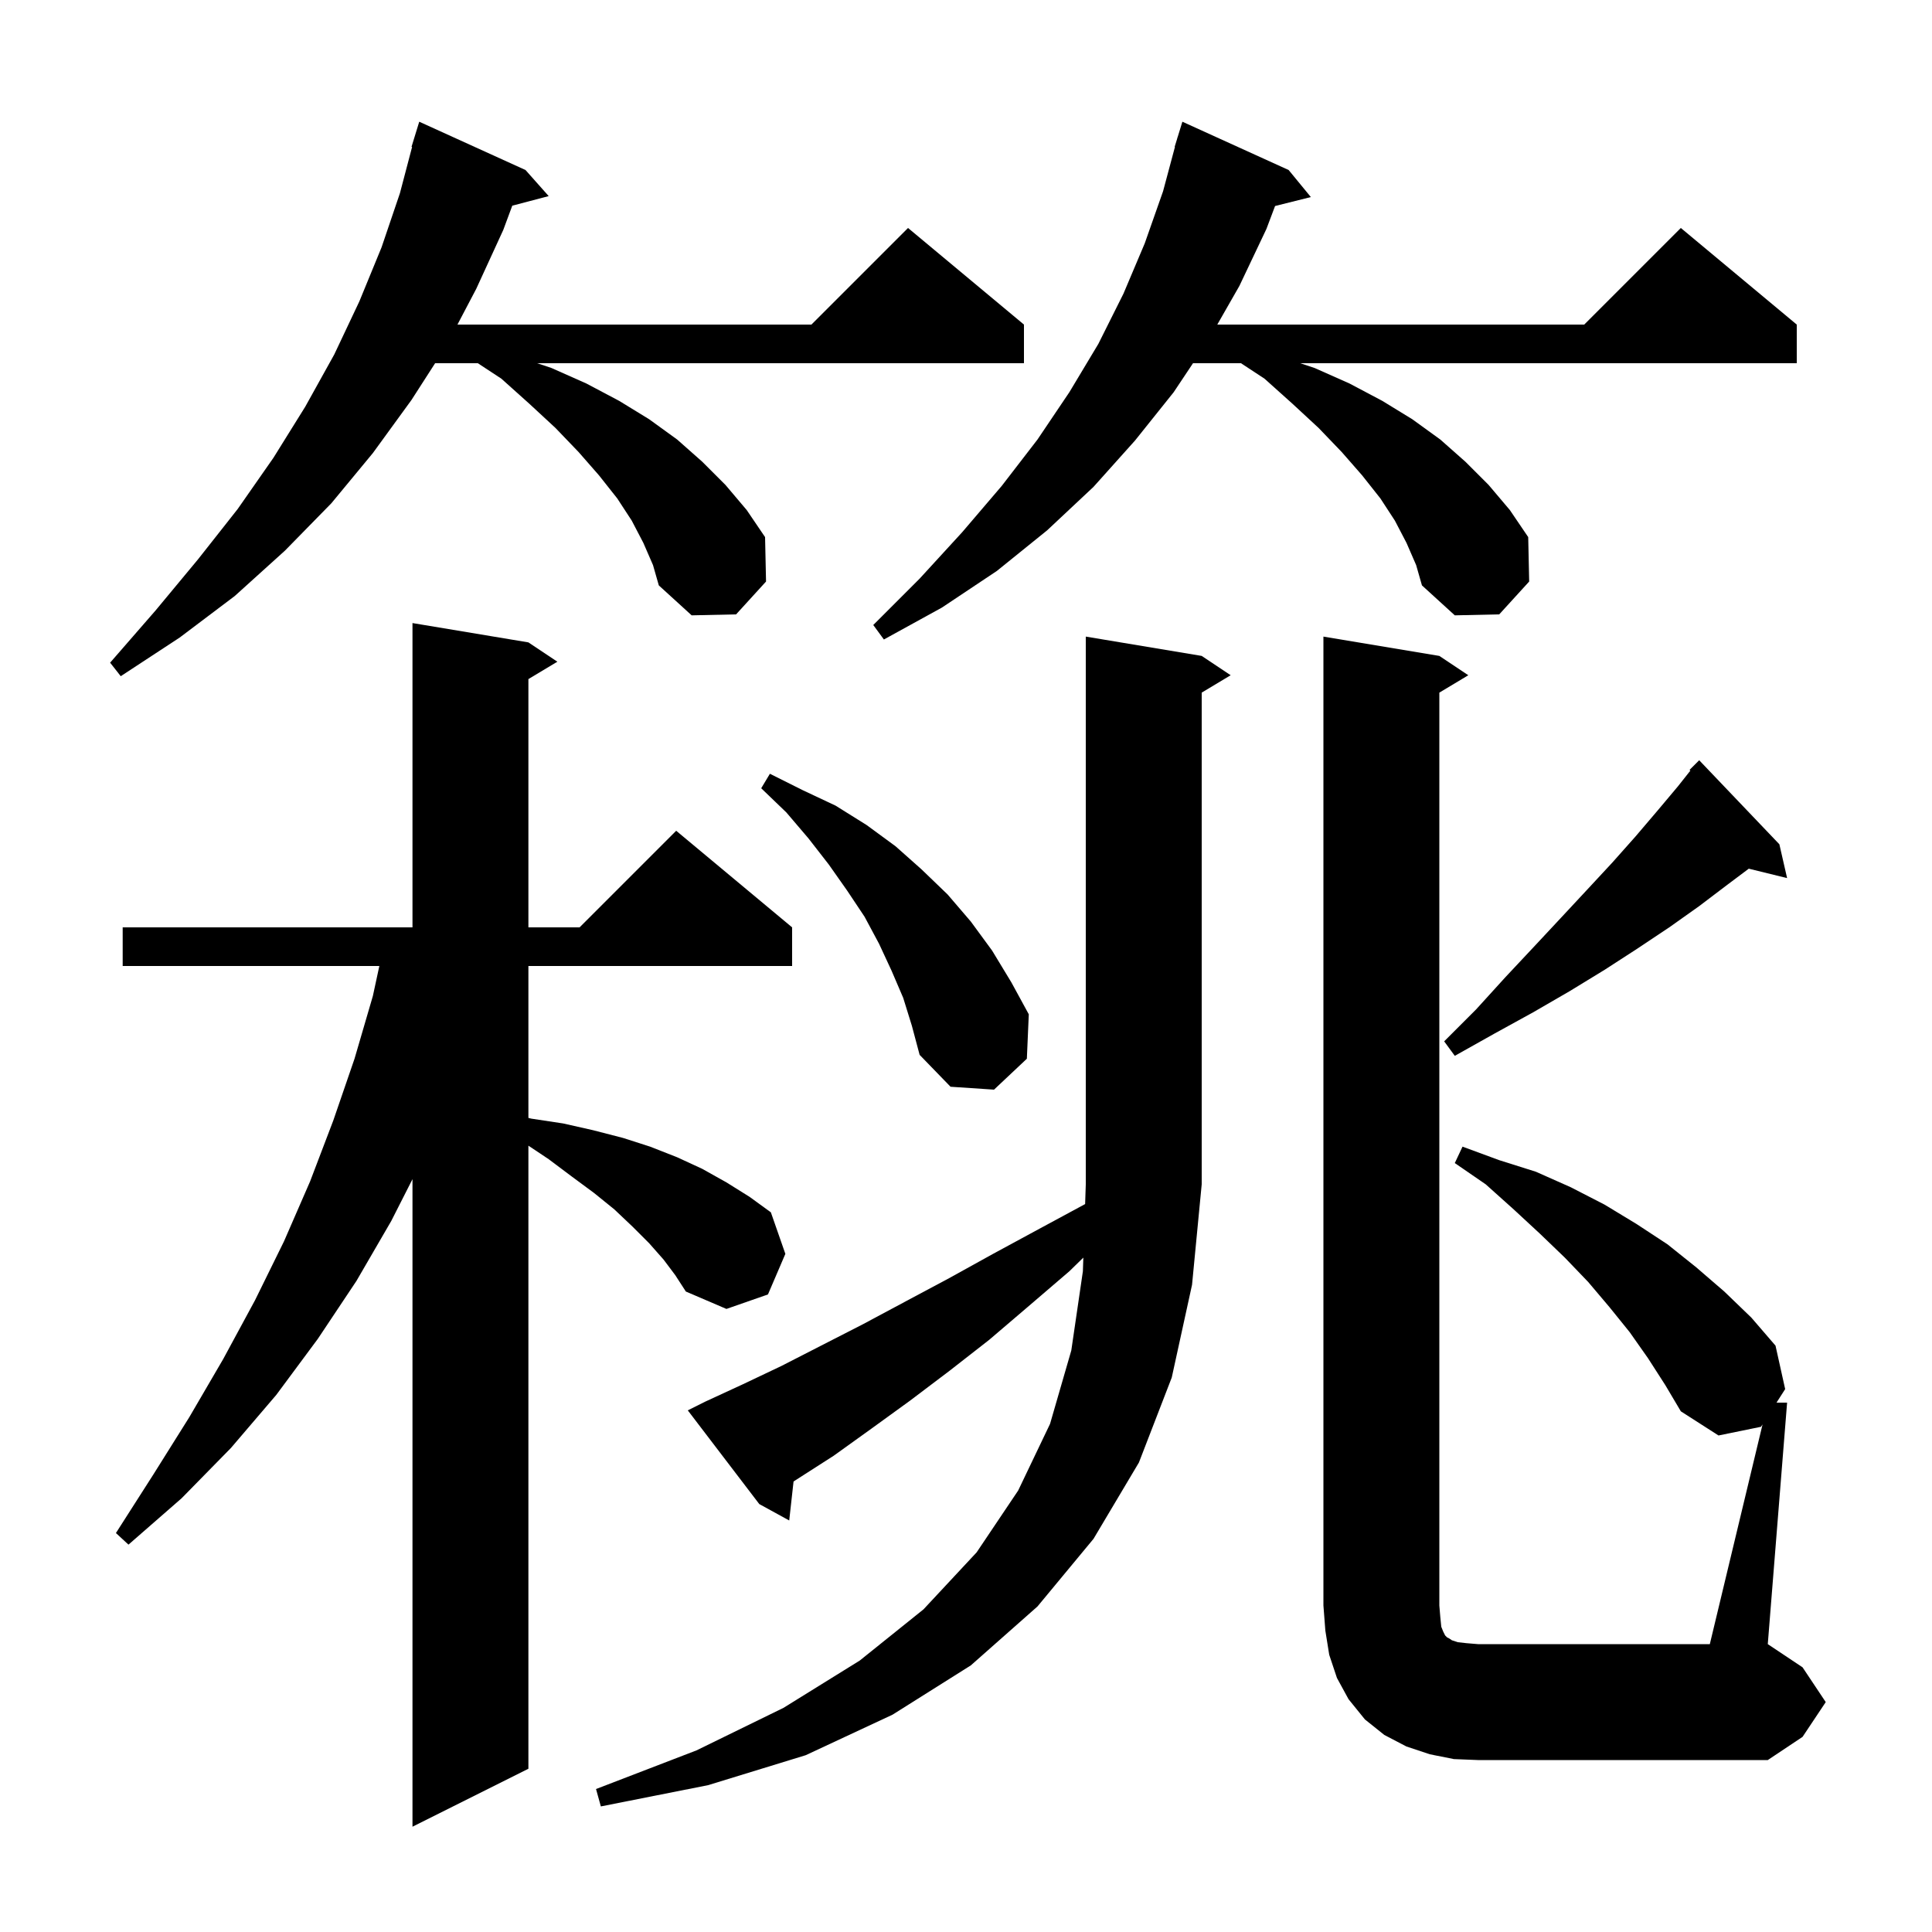 <svg xmlns="http://www.w3.org/2000/svg" xmlns:xlink="http://www.w3.org/1999/xlink" version="1.1" baseProfile="full" viewBox="0 0 200 200" width="200" height="200"><g fill="currentColor"><path d="M 68.7 130.4 L 67.2 128.7 L 65.5 127.0 L 63.6 125.2 L 61.5 123.5 L 59.2 121.8 L 56.8 120.0 L 54.7 118.6 L 54.7 183.1 L 42.7 189.1 L 42.7 122.067 L 40.5 126.4 L 36.9 132.6 L 32.9 138.6 L 28.6 144.4 L 23.9 149.9 L 18.8 155.1 L 13.3 159.9 L 12.0 158.7 L 15.9 152.6 L 19.6 146.7 L 23.1 140.7 L 26.4 134.6 L 29.4 128.5 L 32.1 122.3 L 34.5 116.0 L 36.7 109.6 L 38.6 103.1 L 39.269 100.0 L 12.7 100.0 L 12.7 96.0 L 42.7 96.0 L 42.7 64.5 L 54.7 66.5 L 57.7 68.5 L 54.7 70.3 L 54.7 96.0 L 60.0 96.0 L 70.0 86.0 L 82.0 96.0 L 82.0 100.0 L 54.7 100.0 L 54.7 115.727 L 55.0 115.8 L 58.3 116.3 L 61.4 117.0 L 64.5 117.8 L 67.3 118.7 L 70.1 119.8 L 72.7 121.0 L 75.2 122.4 L 77.6 123.9 L 79.8 125.5 L 81.3 129.8 L 79.5 134.0 L 75.2 135.5 L 71.0 133.7 L 69.9 132.0 Z M 121.3 142.6 L 117.9 151.4 L 113.2 159.3 L 107.4 166.3 L 100.5 172.4 L 92.4 177.5 L 83.4 181.7 L 73.3 184.8 L 62.2 187.0 L 61.7 185.2 L 72.1 181.2 L 81.1 176.8 L 89.0 171.9 L 95.6 166.6 L 101.1 160.7 L 105.4 154.3 L 108.7 147.4 L 110.9 139.8 L 112.1 131.6 L 112.147 130.188 L 110.7 131.6 L 106.5 135.2 L 102.4 138.7 L 98.3 141.9 L 94.2 145.0 L 90.2 147.9 L 86.3 150.7 L 82.4 153.2 L 82.148 153.366 L 81.7 157.4 L 78.6 155.7 L 71.2 146.0 L 73.0 145.1 L 76.9 143.3 L 80.9 141.4 L 85.0 139.3 L 89.3 137.1 L 93.6 134.8 L 98.1 132.4 L 102.8 129.8 L 107.6 127.2 L 112.332 124.645 L 112.4 122.6 L 112.4 65.9 L 124.4 67.9 L 127.4 69.9 L 124.4 71.7 L 124.4 122.6 L 123.4 133.0 Z M 182.46 147.451 L 182.3 147.7 L 177.9 148.6 L 174.0 146.1 L 172.4 143.4 L 170.6 140.6 L 168.7 137.9 L 166.6 135.3 L 164.4 132.7 L 162.0 130.2 L 159.4 127.7 L 156.7 125.2 L 153.8 122.6 L 150.6 120.4 L 151.4 118.7 L 155.2 120.1 L 159.0 121.3 L 162.6 122.9 L 166.1 124.7 L 169.4 126.7 L 172.6 128.8 L 175.6 131.2 L 178.5 133.7 L 181.3 136.4 L 183.8 139.3 L 184.8 143.8 L 183.903 145.2 L 185.0 145.2 L 183.0 170.2 L 186.6 172.6 L 189.0 176.2 L 186.6 179.8 L 183.0 182.2 L 153.0 182.2 L 150.5 182.1 L 148.0 181.6 L 145.6 180.8 L 143.3 179.6 L 141.3 178.0 L 139.6 175.9 L 138.4 173.7 L 137.6 171.3 L 137.2 168.8 L 137.0 166.2 L 137.0 65.9 L 149.0 67.9 L 152.0 69.9 L 149.0 71.7 L 149.0 166.2 L 149.1 167.4 L 149.2 168.4 L 149.4 168.9 L 149.6 169.3 L 149.8 169.5 L 150.0 169.6 L 150.3 169.8 L 150.9 170.0 L 151.8 170.1 L 153.0 170.2 L 177.0 170.2 Z M 93.5 103.3 L 92.3 100.5 L 91.0 97.7 L 89.5 94.9 L 87.7 92.2 L 85.8 89.5 L 83.7 86.8 L 81.4 84.1 L 78.8 81.6 L 79.7 80.1 L 83.1 81.8 L 86.5 83.4 L 89.7 85.4 L 92.7 87.6 L 95.4 90.0 L 98.1 92.6 L 100.5 95.4 L 102.7 98.4 L 104.7 101.7 L 106.5 105.0 L 106.3 109.6 L 102.9 112.8 L 98.4 112.5 L 95.2 109.2 L 94.4 106.2 Z M 184.2 87.4 L 185.0 90.9 L 181.033 89.926 L 178.8 91.6 L 175.9 93.8 L 172.8 96.0 L 169.5 98.2 L 166.1 100.4 L 162.5 102.6 L 158.7 104.8 L 154.7 107.0 L 150.6 109.3 L 149.5 107.8 L 152.8 104.5 L 155.8 101.2 L 158.8 98.0 L 161.6 95.0 L 164.3 92.1 L 166.9 89.3 L 169.3 86.6 L 171.6 83.9 L 173.7 81.4 L 174.988 79.773 L 174.9 79.7 L 175.9 78.7 Z M 66.6 56.2 L 65.4 53.9 L 63.9 51.6 L 62.0 49.2 L 59.9 46.8 L 57.5 44.3 L 54.8 41.8 L 51.9 39.2 L 49.465 37.6 L 45.043 37.6 L 42.6 41.4 L 38.6 46.9 L 34.3 52.1 L 29.5 57.0 L 24.3 61.7 L 18.6 66.0 L 12.5 70.0 L 11.4 68.6 L 16.1 63.2 L 20.5 57.9 L 24.6 52.7 L 28.3 47.4 L 31.6 42.1 L 34.6 36.7 L 37.2 31.2 L 39.5 25.6 L 41.4 20.0 L 42.66 15.212 L 42.6 15.2 L 43.4 12.6 L 54.4 17.6 L 56.8 20.3 L 53.03 21.292 L 52.1 23.8 L 49.3 29.9 L 47.356 33.6 L 84.0 33.6 L 94.0 23.6 L 106.0 33.6 L 106.0 37.6 L 55.6 37.6 L 57.1 38.1 L 60.7 39.7 L 64.1 41.5 L 67.2 43.4 L 70.1 45.5 L 72.7 47.8 L 75.1 50.2 L 77.3 52.8 L 79.2 55.6 L 79.3 60.2 L 76.2 63.6 L 71.6 63.7 L 68.2 60.6 L 67.6 58.5 Z M 145.6 56.2 L 144.4 53.9 L 142.9 51.6 L 141.0 49.2 L 138.9 46.8 L 136.5 44.3 L 133.8 41.8 L 130.9 39.2 L 128.465 37.6 L 123.5 37.6 L 121.5 40.6 L 117.5 45.6 L 113.2 50.4 L 108.4 54.9 L 103.2 59.1 L 97.5 62.9 L 91.5 66.2 L 90.4 64.7 L 95.2 59.9 L 99.6 55.1 L 103.7 50.3 L 107.4 45.5 L 110.7 40.6 L 113.7 35.6 L 116.3 30.4 L 118.5 25.2 L 120.4 19.8 L 121.63 15.206 L 121.6 15.2 L 121.848 14.393 L 121.9 14.2 L 121.907 14.202 L 122.4 12.6 L 133.4 17.6 L 135.7 20.4 L 131.995 21.326 L 131.1 23.7 L 128.3 29.6 L 126.014 33.6 L 164.0 33.6 L 174.0 23.6 L 186.0 33.6 L 186.0 37.6 L 134.6 37.6 L 136.1 38.1 L 139.7 39.7 L 143.1 41.5 L 146.2 43.4 L 149.1 45.5 L 151.7 47.8 L 154.1 50.2 L 156.3 52.8 L 158.2 55.6 L 158.3 60.2 L 155.2 63.6 L 150.6 63.7 L 147.2 60.6 L 146.6 58.5 Z "/></g></svg>